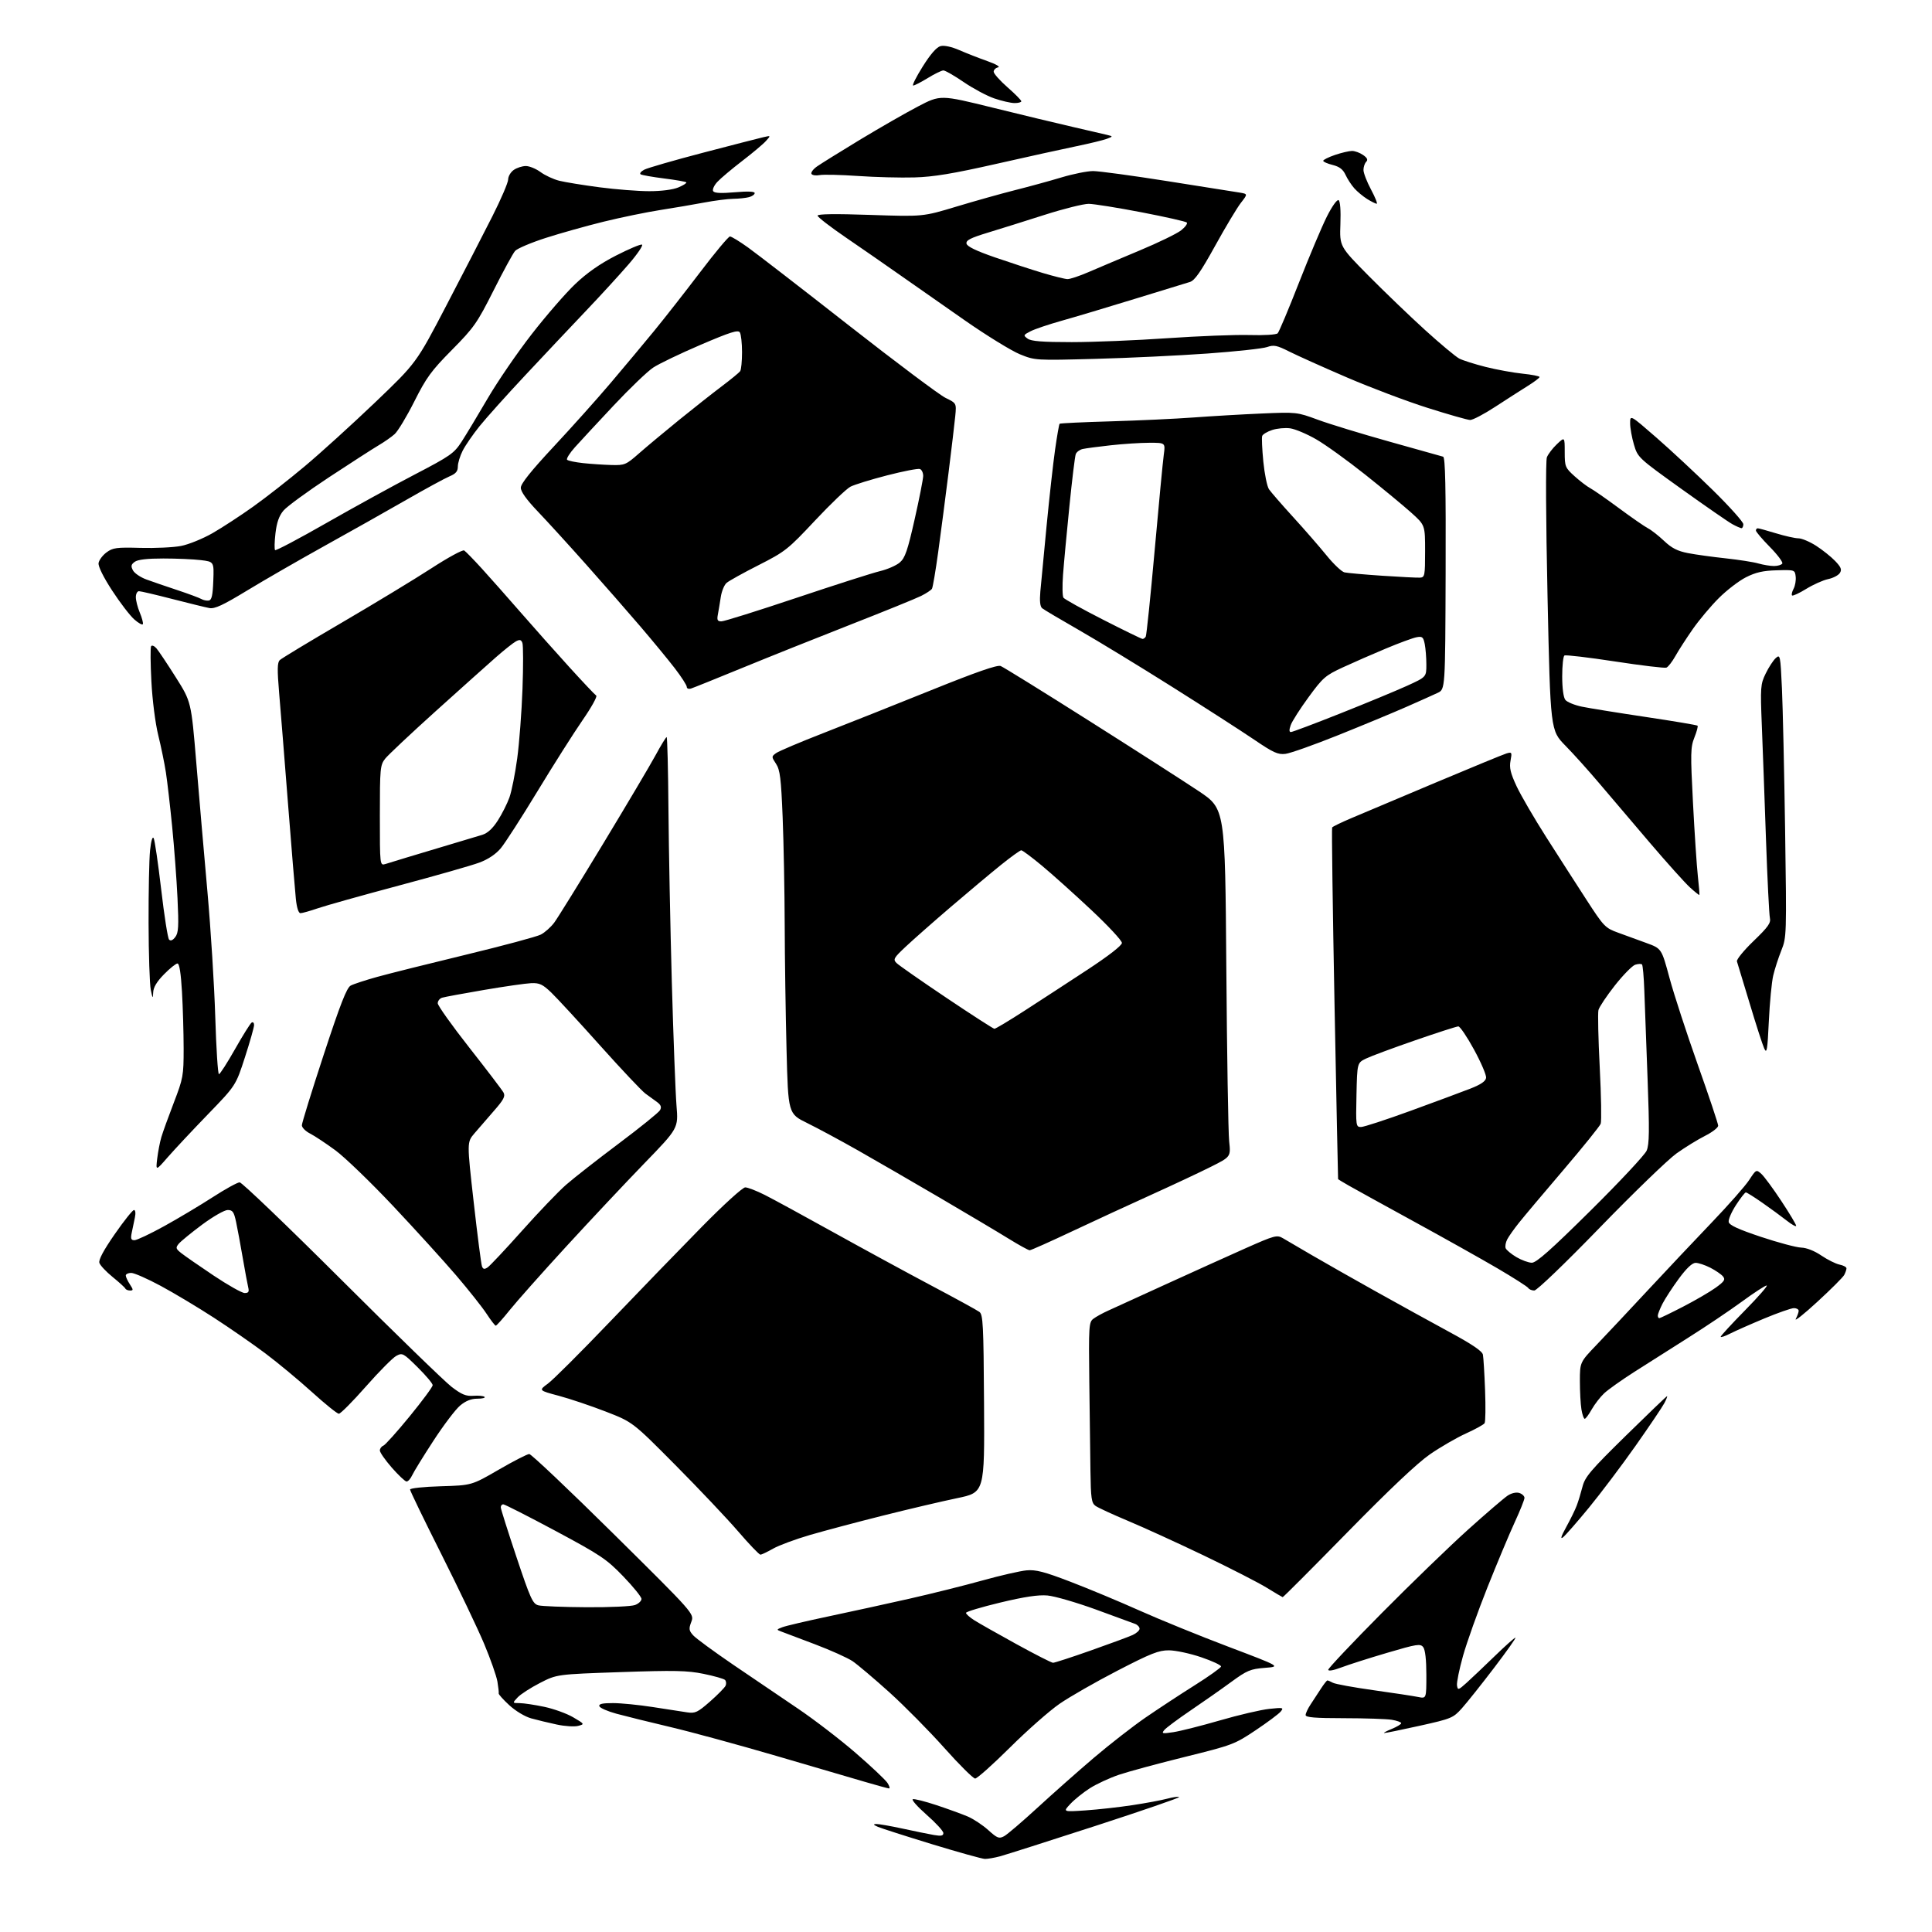 <?xml version="1.0" encoding="UTF-8" standalone="no"?>
<svg 
  version="1.1" 
  xmlns="http://www.w3.org/2000/svg" 
  xmlns:xlink="http://www.w3.org/1999/xlink" 
  xmlns:svg="http://www.w3.org/2000/svg"
  xmlns:rdf="http://www.w3.org/1999/02/22-rdf-syntax-ns#"
  xmlns:cc="http://creativecommons.org/ns#"
  xmlns:dc="http://purl.org/dc/elements/1.1/"
  viewBox="0 0 768 768"
  width="768"
  height="768"
>
<style>svg {background-color: white; }</style>"
<path stroke="none" fill="black" fill-rule="evenodd" d="M391.50,738.95C390.40,738.92 380.95,736.29 370.50,733.10C360.05,729.90 350.38,726.80 349.00,726.21C347.19,725.42 346.99,725.11 348.26,725.06C349.23,725.03 353.95,725.85 358.76,726.89C363.57,727.94 369.19,729.08 371.25,729.44C374.13,729.94 375.00,729.76 375.00,728.67C375.00,727.88 372.01,724.62 368.36,721.42C364.71,718.21 362.24,715.42 362.86,715.21C363.49,715.00 367.71,716.07 372.25,717.57C376.79,719.08 382.38,721.11 384.67,722.08C386.96,723.06 390.65,725.50 392.86,727.50C396.44,730.73 397.14,731.00 399.15,729.92C400.39,729.26 406.37,724.14 412.45,718.56C418.53,712.97 428.58,704.07 434.79,698.78C441.00,693.49 450.21,686.32 455.26,682.83C460.32,679.35 469.13,673.56 474.85,669.96C480.58,666.36 485.31,662.98 485.38,662.46C485.45,661.93 481.90,660.28 477.50,658.78C473.10,657.28 467.34,656.05 464.70,656.03C460.62,656.00 457.55,657.22 444.20,664.12C435.57,668.58 425.21,674.51 421.20,677.28C417.18,680.05 408.31,687.87 401.48,694.66C394.64,701.45 388.42,707.00 387.64,707.00C386.87,707.00 381.36,701.53 375.41,694.86C369.46,688.18 359.62,678.22 353.55,672.73C347.47,667.25 340.87,661.67 338.89,660.33C336.90,659.00 330.15,655.97 323.89,653.60C317.62,651.23 311.60,648.95 310.50,648.54C308.61,647.84 308.63,647.75 310.98,646.85C312.34,646.32 320.67,644.37 329.48,642.51C338.29,640.65 352.70,637.50 361.50,635.51C370.30,633.52 383.35,630.26 390.50,628.27C397.65,626.28 405.56,624.47 408.07,624.24C411.77,623.91 415.12,624.78 425.57,628.79C432.68,631.51 445.02,636.66 453.00,640.23C460.98,643.80 476.87,650.27 488.33,654.61C509.15,662.50 509.15,662.50 502.78,663.00C497.06,663.45 495.70,664.02 489.45,668.59C485.63,671.39 478.37,676.48 473.32,679.90C468.28,683.32 463.55,686.83 462.83,687.71C461.64,689.14 462.00,689.23 466.45,688.56C469.16,688.15 477.49,686.05 484.94,683.89C492.40,681.72 501.20,679.67 504.50,679.31C510.07,678.72 510.40,678.79 509.09,680.38C508.32,681.31 503.82,684.67 499.09,687.83C490.78,693.39 489.88,693.73 471.09,698.38C460.41,701.02 448.59,704.22 444.82,705.49C441.05,706.77 435.83,709.19 433.21,710.87C430.59,712.54 427.11,715.35 425.48,717.09C422.50,720.27 422.50,720.27 431.50,719.66C436.45,719.32 444.85,718.39 450.16,717.58C455.47,716.78 461.70,715.62 464.01,715.00C466.32,714.38 468.43,714.09 468.70,714.37C468.97,714.64 453.97,719.81 435.35,725.86C416.73,731.90 399.70,737.33 397.50,737.92C395.30,738.51 392.60,738.97 391.50,738.95zM353.37,710.93C352.89,710.89 348.68,709.74 344.00,708.37C339.32,707.00 323.35,702.32 308.50,697.97C293.65,693.63 274.75,688.47 266.50,686.53C258.25,684.58 248.61,682.20 245.08,681.24C241.55,680.28 238.47,678.94 238.25,678.25C237.95,677.35 239.45,677.00 243.67,677.01C246.88,677.01 254.00,677.72 259.50,678.58C265.00,679.44 271.13,680.39 273.11,680.68C276.35,681.17 277.30,680.72 282.27,676.36C285.31,673.69 288.09,670.86 288.44,670.08C288.78,669.30 288.68,668.28 288.20,667.80C287.73,667.33 283.89,666.24 279.68,665.38C273.19,664.06 268.16,663.95 246.69,664.69C221.36,665.56 221.36,665.56 214.65,669.00C210.95,670.90 206.97,673.47 205.79,674.72C203.65,677.00 203.65,677.00 206.58,677.02C208.18,677.03 212.59,677.69 216.36,678.49C220.14,679.29 225.31,681.16 227.85,682.65C232.43,685.34 232.45,685.37 229.82,686.07C228.35,686.46 224.53,686.22 221.33,685.53C218.12,684.85 213.55,683.74 211.16,683.08C208.67,682.39 204.95,680.15 202.44,677.84C200.03,675.62 198.14,673.51 198.24,673.15C198.34,672.79 198.10,670.67 197.73,668.44C197.35,666.21 194.99,659.50 192.49,653.53C189.99,647.56 182.33,631.51 175.47,617.86C168.61,604.22 163.00,592.63 163.00,592.11C163.00,591.59 168.48,591.00 175.25,590.81C187.50,590.45 187.50,590.45 198.24,584.23C204.15,580.80 209.62,578.00 210.39,578.00C211.17,578.00 226.25,592.29 243.91,609.75C276.01,641.51 276.01,641.51 274.81,644.70C273.75,647.49 273.85,648.17 275.55,650.07C276.62,651.26 283.80,656.53 291.50,661.78C299.20,667.02 310.76,674.86 317.19,679.20C323.62,683.54 333.93,691.45 340.10,696.79C346.28,702.13 351.98,707.51 352.79,708.75C353.59,709.99 353.85,710.97 353.37,710.93zM550.22,688.90C549.82,688.85 551.19,688.11 553.25,687.27C555.31,686.42 557.00,685.40 557.00,685.00C557.00,684.59 555.31,683.98 553.25,683.64C551.19,683.30 542.64,683.02 534.25,683.01C522.72,683.00 519.00,682.70 519.01,681.75C519.01,681.06 519.91,679.15 521.01,677.50C522.11,675.85 523.95,673.04 525.10,671.25C526.26,669.46 527.41,668.00 527.66,668.00C527.92,668.00 528.92,668.42 529.88,668.94C530.84,669.45 538.13,670.78 546.06,671.89C554.00,673.00 561.96,674.21 563.75,674.58C567.00,675.25 567.00,675.25 567.00,665.82C567.00,659.79 566.55,655.80 565.75,654.77C564.62,653.32 563.27,653.53 551.42,657.02C544.22,659.14 536.01,661.76 533.17,662.84C530.11,664.01 528.00,664.38 528.00,663.75C528.00,663.17 537.56,653.04 549.25,641.25C560.94,629.45 576.41,614.49 583.63,608.00C590.85,601.51 597.92,595.45 599.33,594.52C600.87,593.51 602.73,593.10 603.95,593.48C605.08,593.84 606.00,594.72 606.00,595.43C606.00,596.14 604.26,600.50 602.13,605.11C600.00,609.72 595.12,621.38 591.28,631.00C587.45,640.62 583.08,652.87 581.58,658.21C580.08,663.56 579.00,668.86 579.18,670.00C579.48,671.95 579.71,671.88 583.00,668.93C584.92,667.19 589.93,662.45 594.11,658.39C598.30,654.32 602.03,651.00 602.40,651.00C602.77,651.00 598.94,656.41 593.90,663.02C588.86,669.63 583.11,676.85 581.12,679.07C577.64,682.94 576.99,683.21 564.22,686.05C556.91,687.67 550.61,688.96 550.22,688.90zM418.59,660.98C419.20,660.99 425.95,658.80 433.59,656.10C441.24,653.41 448.74,650.63 450.25,649.94C451.76,649.25 453.00,648.12 453.00,647.45C453.00,646.77 452.21,645.90 451.25,645.53C450.29,645.15 443.20,642.56 435.50,639.76C427.80,636.97 419.20,634.48 416.38,634.23C412.76,633.91 407.27,634.73 397.63,637.04C390.13,638.84 384.00,640.68 384.00,641.14C384.00,641.61 385.46,642.91 387.25,644.05C389.04,645.19 396.57,649.46 404.00,653.54C411.43,657.63 417.99,660.97 418.59,660.98zM233.18,638.90C242.36,638.96 251.02,638.56 252.43,638.02C253.85,637.49 255.00,636.40 255.00,635.60C255.00,634.80 251.74,630.77 247.75,626.63C241.12,619.75 238.81,618.20 220.81,608.55C209.97,602.75 200.64,598.00 200.06,598.00C199.48,598.00 199.03,598.56 199.07,599.25C199.11,599.94 201.92,608.82 205.32,618.99C210.84,635.50 211.77,637.55 214.00,638.14C215.38,638.50 224.01,638.85 233.18,638.90zM509.88,634.90C509.67,634.85 506.80,633.15 503.50,631.12C500.20,629.09 488.95,623.33 478.50,618.32C468.05,613.31 454.49,607.12 448.37,604.56C442.25,601.99 436.43,599.31 435.44,598.58C433.89,597.45 433.62,595.53 433.47,584.88C433.37,578.07 433.16,561.96 433.01,549.08C432.75,527.14 432.85,525.58 434.62,524.24C435.65,523.45 438.30,521.99 440.50,521.00C442.70,520.00 453.05,515.28 463.50,510.50C473.95,505.73 488.12,499.32 494.98,496.27C506.74,491.05 507.61,490.82 509.98,492.21C511.37,493.03 516.55,496.06 521.50,498.95C526.45,501.84 537.92,508.35 547.00,513.42C556.08,518.49 569.26,525.75 576.29,529.56C585.12,534.34 589.21,537.10 589.48,538.49C589.70,539.60 590.09,545.95 590.34,552.60C590.59,559.26 590.51,565.17 590.15,565.74C589.79,566.30 586.47,568.14 582.76,569.82C579.06,571.49 572.61,575.23 568.43,578.11C563.42,581.57 552.24,592.14 535.55,609.18C521.64,623.38 510.09,634.96 509.88,634.90zM302.27,618.00C301.78,618.00 297.81,613.85 293.44,608.77C289.07,603.70 277.85,591.83 268.50,582.41C251.50,565.28 251.50,565.28 240.83,561.14C234.96,558.86 226.54,556.03 222.13,554.85C214.11,552.71 214.11,552.71 217.80,550.01C219.84,548.53 230.93,537.45 242.46,525.41C253.99,513.36 270.40,496.41 278.92,487.75C287.66,478.87 295.21,472.00 296.24,472.00C297.24,472.00 300.75,473.36 304.04,475.02C307.33,476.68 319.58,483.35 331.26,489.84C342.94,496.32 360.41,505.83 370.08,510.96C379.75,516.08 388.40,520.82 389.31,521.49C390.78,522.56 390.98,526.52 391.17,557.99C391.39,593.28 391.39,593.28 380.44,595.55C374.43,596.80 361.18,599.91 351.00,602.47C340.82,605.02 327.77,608.49 322.00,610.17C316.23,611.85 309.62,614.30 307.32,615.61C305.02,616.92 302.75,618.00 302.27,618.00zM621.36,611.07C620.15,612.04 620.55,610.74 622.61,607.00C624.28,603.98 626.15,600.15 626.77,598.50C627.40,596.85 628.42,593.48 629.06,591.00C630.06,587.08 632.26,584.49 646.26,570.75C655.09,562.09 662.48,555.00 662.68,555.00C662.89,555.00 662.41,556.24 661.62,557.75C660.83,559.26 655.67,566.91 650.16,574.74C644.64,582.58 636.30,593.63 631.63,599.32C626.96,605.00 622.33,610.29 621.36,611.07zM161.59,588.92C160.99,588.87 158.36,586.39 155.75,583.41C153.14,580.42 151.00,577.36 151.00,576.60C151.00,575.84 151.62,574.98 152.37,574.69C153.13,574.40 157.85,569.13 162.87,562.99C167.89,556.85 172.00,551.29 172.00,550.63C172.00,549.97 169.31,546.78 166.03,543.53C160.31,537.87 159.96,537.68 157.51,538.99C156.11,539.75 150.67,545.23 145.43,551.18C140.19,557.13 135.36,561.99 134.70,561.99C134.04,561.98 129.24,558.11 124.03,553.39C118.82,548.67 110.49,541.76 105.53,538.03C100.56,534.30 91.33,527.90 85.00,523.80C78.67,519.69 69.18,514.01 63.91,511.17C58.64,508.33 53.35,506.00 52.16,506.00C50.97,506.00 50.00,506.47 50.00,507.04C50.00,507.60 50.73,509.18 51.62,510.54C53.04,512.71 53.05,513.00 51.70,513.00C50.86,513.00 50.02,512.65 49.83,512.23C49.65,511.81 47.38,509.75 44.79,507.64C42.20,505.54 39.82,503.01 39.51,502.02C39.12,500.82 41.15,497.02 45.60,490.61C49.27,485.32 52.72,481.00 53.26,481.00C53.83,481.00 53.99,482.27 53.62,484.00C53.28,485.65 52.72,488.35 52.37,490.00C51.87,492.40 52.09,493.00 53.45,493.00C54.39,493.00 59.73,490.47 65.33,487.38C70.92,484.29 79.59,479.11 84.59,475.88C89.59,472.65 94.40,470.00 95.27,470.00C96.15,470.00 114.33,487.43 135.68,508.72C157.03,530.02 176.75,549.17 179.50,551.28C183.53,554.37 185.22,555.06 188.21,554.85C190.25,554.70 192.23,554.90 192.62,555.29C193.01,555.68 191.72,556.00 189.74,556.00C187.29,556.00 185.12,556.87 182.88,558.75C181.08,560.26 176.32,566.54 172.31,572.70C168.29,578.86 164.48,585.05 163.84,586.45C163.20,587.85 162.19,588.96 161.59,588.92zM629.95,564.00C629.57,564.00 628.98,562.31 628.64,560.25C628.30,558.19 628.03,553.12 628.03,549.00C628.04,541.50 628.04,541.50 634.77,534.48C638.47,530.62 647.56,520.94 654.96,512.98C662.37,505.02 673.84,492.85 680.46,485.94C687.08,479.03 693.77,471.45 695.31,469.09C698.08,464.86 698.15,464.83 700.18,466.65C701.30,467.67 704.88,472.52 708.11,477.43C711.35,482.33 714.00,486.76 714.00,487.26C714.00,487.76 712.31,486.84 710.25,485.21C708.19,483.59 703.84,480.40 700.58,478.13C697.33,475.86 694.37,474.00 694.00,474.00C693.64,474.00 691.88,476.25 690.10,479.00C688.31,481.75 687.00,484.79 687.18,485.75C687.42,487.02 690.96,488.65 700.00,491.67C706.88,493.96 714.08,495.88 716.00,495.94C718.13,496.00 721.27,497.23 724.00,499.09C726.48,500.77 729.74,502.39 731.25,502.70C732.76,503.00 734.00,503.67 734.00,504.19C734.00,504.71 733.59,505.89 733.10,506.82C732.60,507.75 727.81,512.54 722.44,517.47C717.08,522.41 713.21,525.47 713.85,524.29C714.48,523.10 715.00,521.65 715.00,521.07C715.00,520.48 714.15,520.00 713.12,520.00C712.08,520.00 706.80,521.85 701.38,524.10C695.96,526.36 689.83,529.07 687.76,530.12C685.69,531.18 684.00,531.74 684.00,531.38C684.00,531.02 688.36,526.28 693.69,520.86C699.02,515.44 702.88,511.00 702.28,511.00C701.69,511.00 697.21,513.91 692.35,517.47C687.48,521.03 677.94,527.44 671.15,531.72C664.36,536.00 654.68,542.14 649.65,545.36C644.62,548.58 639.23,552.40 637.68,553.86C636.13,555.31 633.91,558.19 632.74,560.25C631.58,562.31 630.32,564.00 629.95,564.00zM197.07,526.98C196.76,526.97 195.11,524.83 193.41,522.23C191.71,519.63 186.27,512.77 181.34,507.00C176.40,501.23 165.12,488.81 156.28,479.42C147.43,470.02 137.11,460.07 133.35,457.29C129.58,454.52 125.04,451.51 123.25,450.60C121.46,449.69 120.00,448.22 120.00,447.32C120.00,446.42 123.90,433.81 128.67,419.29C135.29,399.13 137.83,392.63 139.40,391.79C140.53,391.18 145.29,389.62 149.98,388.32C154.67,387.02 170.55,383.05 185.29,379.49C200.02,375.93 213.38,372.34 214.98,371.51C216.59,370.68 218.99,368.54 220.32,366.75C221.65,364.96 230.37,350.90 239.69,335.50C249.01,320.10 258.41,304.24 260.57,300.26C262.73,296.27 264.73,293.01 265.00,293.01C265.27,293.01 265.60,305.94 265.72,321.75C265.85,337.56 266.45,368.50 267.06,390.50C267.68,412.50 268.52,434.55 268.92,439.50C269.66,448.50 269.66,448.50 256.08,462.51C248.61,470.22 234.66,485.07 225.08,495.51C215.50,505.95 205.41,517.31 202.65,520.75C199.90,524.19 197.38,526.99 197.07,526.98zM659.59,524.00C659.92,524.00 664.18,521.94 669.06,519.42C673.94,516.90 679.78,513.50 682.04,511.86C685.50,509.35 685.95,508.64 684.89,507.37C684.20,506.54 681.93,504.99 679.86,503.93C677.78,502.87 675.16,502.00 674.04,502.00C672.69,502.00 670.43,504.13 667.39,508.25C664.86,511.69 661.94,516.17 660.89,518.21C659.85,520.25 659.00,522.39 659.00,522.96C659.00,523.53 659.27,524.00 659.59,524.00zM97.26,514.00C98.79,514.00 99.10,513.50 98.67,511.75C98.37,510.51 97.39,505.23 96.49,500.00C95.59,494.77 94.41,488.36 93.85,485.75C92.99,481.73 92.48,481.00 90.50,481.00C89.22,481.00 84.65,483.62 80.34,486.82C76.03,490.03 71.85,493.45 71.05,494.42C69.75,496.00 69.86,496.39 72.05,498.13C73.40,499.20 79.18,503.21 84.90,507.04C90.63,510.87 96.19,514.00 97.26,514.00zM609.90,513.00C608.92,513.00 607.84,512.55 607.50,511.99C607.15,511.44 601.61,507.91 595.19,504.14C588.76,500.38 573.83,492.01 562.00,485.54C550.17,479.06 538.59,472.68 536.25,471.34C533.91,470.01 531.96,468.82 531.91,468.71C531.87,468.59 531.23,437.24 530.49,399.03C529.76,360.82 529.33,329.27 529.55,328.93C529.76,328.58 533.21,326.91 537.22,325.21C541.22,323.51 556.20,317.19 570.50,311.17C584.80,305.15 597.54,299.91 598.81,299.52C601.00,298.86 601.09,299.02 600.46,302.39C599.93,305.20 600.44,307.34 602.88,312.57C604.59,316.21 609.90,325.33 614.69,332.84C619.48,340.35 626.65,351.52 630.63,357.65C637.54,368.32 638.09,368.89 643.18,370.74C646.11,371.81 651.20,373.66 654.50,374.87C660.50,377.06 660.50,377.06 663.66,388.78C665.40,395.23 670.47,410.75 674.91,423.28C679.36,435.81 683.00,446.70 683.00,447.48C683.00,448.26 680.65,450.07 677.78,451.52C674.91,452.96 669.80,456.11 666.43,458.51C663.06,460.92 649.36,474.16 635.99,487.94C622.10,502.27 610.93,513.00 609.90,513.00zM193.84,503.81C194.75,503.20 200.90,496.66 207.50,489.26C214.10,481.86 221.97,473.64 225.00,470.99C228.03,468.34 237.46,460.95 245.96,454.58C254.46,448.21 261.84,442.24 262.36,441.33C263.05,440.08 262.75,439.25 261.19,438.08C260.04,437.21 257.96,435.70 256.58,434.73C255.20,433.75 247.13,425.20 238.65,415.73C230.18,406.25 221.40,396.74 219.16,394.58C215.73,391.29 214.46,390.69 211.17,390.82C209.02,390.91 200.57,392.12 192.38,393.52C184.20,394.92 176.71,396.30 175.75,396.60C174.79,396.89 174.01,397.89 174.01,398.82C174.02,399.74 179.68,407.70 186.60,416.50C193.52,425.30 199.62,433.32 200.16,434.31C200.95,435.77 200.21,437.18 196.32,441.61C193.67,444.63 190.18,448.66 188.56,450.57C185.61,454.05 185.61,454.05 188.31,477.95C189.79,491.09 191.27,502.54 191.59,503.38C192.04,504.56 192.56,504.66 193.84,503.81zM608.90,501.96C610.71,501.99 616.45,496.90 632.26,481.25C643.79,469.84 653.82,459.11 654.56,457.41C655.64,454.91 655.71,449.54 654.94,428.91C654.41,414.94 653.83,399.10 653.64,393.73C653.45,388.36 653.04,383.70 652.72,383.39C652.41,383.07 651.20,383.12 650.03,383.49C648.87,383.86 645.22,387.57 641.93,391.74C638.65,395.92 635.71,400.31 635.41,401.51C635.11,402.71 635.34,412.96 635.92,424.30C636.50,435.63 636.67,445.71 636.30,446.70C635.93,447.69 629.29,455.93 621.55,465.00C613.80,474.07 605.85,483.52 603.87,486.00C601.88,488.48 599.76,491.48 599.14,492.68C598.52,493.88 598.24,495.45 598.52,496.18C598.81,496.90 600.72,498.49 602.77,499.71C604.82,500.92 607.58,501.93 608.90,501.96zM409.31,497.00C408.81,497.00 405.05,494.93 400.95,492.40C396.85,489.86 384.50,482.52 373.50,476.07C362.50,469.63 347.88,461.17 341.00,457.27C334.12,453.37 325.08,448.50 320.91,446.45C313.31,442.72 313.31,442.72 312.66,417.20C312.30,403.16 311.97,380.84 311.93,367.59C311.89,354.34 311.52,335.18 311.12,325.00C310.49,309.38 310.08,306.05 308.49,303.63C306.65,300.82 306.65,300.73 308.50,299.38C309.54,298.62 318.06,295.00 327.45,291.35C336.83,287.70 356.05,280.05 370.17,274.36C388.14,267.11 396.42,264.23 397.78,264.75C398.84,265.16 414.64,274.95 432.88,286.50C451.13,298.05 470.77,310.65 476.53,314.50C487.00,321.50 487.00,321.50 487.48,384.50C487.74,419.15 488.25,450.28 488.61,453.67C489.27,459.84 489.27,459.84 481.38,463.80C477.05,465.98 466.52,470.92 458.00,474.78C449.48,478.63 435.23,485.21 426.35,489.39C417.47,493.58 409.80,497.00 409.31,497.00zM66.69,460.00C61.90,465.50 61.90,465.50 62.50,460.50C62.84,457.75 63.57,453.93 64.15,452.00C64.72,450.07 66.94,443.92 69.09,438.33C72.81,428.65 73.00,427.60 73.00,416.83C72.99,410.60 72.70,400.44 72.34,394.25C71.92,386.88 71.30,383.00 70.56,383.00C69.93,383.00 67.52,384.93 65.21,387.29C62.31,390.24 60.96,392.50 60.89,394.54C60.78,397.14 60.67,397.02 59.94,393.50C59.49,391.30 59.09,379.33 59.06,366.90C59.03,354.46 59.29,341.48 59.65,338.04C60.05,334.28 60.61,332.35 61.08,333.18C61.51,333.94 62.85,343.10 64.07,353.53C65.28,363.96 66.69,372.95 67.21,373.50C67.81,374.15 68.67,373.81 69.67,372.50C70.95,370.83 71.10,368.29 70.56,357.02C70.21,349.61 69.25,336.79 68.43,328.52C67.61,320.26 66.49,310.57 65.94,307.00C65.39,303.43 64.02,296.78 62.90,292.23C61.74,287.53 60.57,278.33 60.18,270.89C59.80,263.71 59.75,257.40 60.07,256.89C60.39,256.37 61.34,256.75 62.19,257.73C63.04,258.70 66.49,263.87 69.87,269.22C76.01,278.94 76.01,278.94 78.03,303.22C79.14,316.57 81.13,339.65 82.46,354.50C83.79,369.35 85.19,391.74 85.57,404.25C85.95,416.76 86.61,427.00 87.03,427.00C87.45,427.00 90.33,422.52 93.43,417.04C96.53,411.56 99.51,406.81 100.04,406.48C100.57,406.15 101.00,406.59 101.00,407.46C101.00,408.33 99.37,414.09 97.37,420.27C93.74,431.50 93.74,431.50 82.61,443.00C76.49,449.32 69.33,456.98 66.69,460.00zM541.02,448.00C542.16,448.00 551.06,445.09 560.80,441.54C570.53,437.99 581.20,434.03 584.50,432.74C588.69,431.10 590.58,429.80 590.75,428.44C590.89,427.38 588.74,422.34 585.96,417.25C583.19,412.16 580.37,408.00 579.71,408.01C579.04,408.02 571.30,410.51 562.50,413.56C553.70,416.60 544.92,419.86 543.00,420.80C539.50,422.50 539.50,422.50 539.22,435.25C538.95,447.58 539.01,448.00 541.02,448.00zM703.14,405.96C702.59,417.57 702.33,419.06 701.30,416.76C700.63,415.30 698.02,407.22 695.50,398.80C692.97,390.39 690.70,382.91 690.46,382.18C690.21,381.46 693.18,377.81 697.06,374.08C702.89,368.47 704.01,366.87 703.56,364.89C703.26,363.58 702.56,349.45 702.00,333.50C701.45,317.55 700.71,297.24 700.35,288.37C699.74,273.14 699.82,272.00 701.88,267.76C703.07,265.29 704.88,262.52 705.88,261.61C707.65,260.01 707.74,260.45 708.35,273.72C708.70,281.30 709.26,306.62 709.61,330.00C710.22,371.76 710.20,372.59 708.11,377.81C706.94,380.73 705.48,385.23 704.88,387.81C704.27,390.39 703.49,398.56 703.14,405.96zM395.29,408.96C395.73,408.98 401.14,405.74 407.31,401.75C413.49,397.76 424.71,390.45 432.25,385.50C440.70,379.95 445.96,375.86 445.98,374.83C445.99,373.91 440.49,367.99 433.75,361.68C427.01,355.36 418.20,347.45 414.16,344.10C410.12,340.74 406.44,338.00 405.97,338.00C405.50,338.00 401.83,340.65 397.81,343.89C393.79,347.13 384.88,354.59 378.00,360.48C371.12,366.37 363.09,373.45 360.15,376.21C355.25,380.80 354.93,381.36 356.39,382.82C357.27,383.70 366.20,389.93 376.24,396.67C386.28,403.41 394.86,408.94 395.29,408.96zM119.44,363.00C118.66,363.00 117.97,360.85 117.60,357.25C117.27,354.09 115.87,337.10 114.49,319.50C113.12,301.90 111.53,282.13 110.97,275.56C110.17,266.13 110.22,263.36 111.23,262.39C111.93,261.72 123.07,254.98 136.00,247.43C148.93,239.87 164.89,230.19 171.47,225.92C178.05,221.64 183.92,218.45 184.52,218.82C185.11,219.19 188.28,222.44 191.55,226.03C194.82,229.63 201.78,237.48 207.00,243.48C212.22,249.48 220.91,259.23 226.29,265.16C231.68,271.09 236.50,276.19 237.01,276.51C237.52,276.82 235.08,281.23 231.57,286.29C228.07,291.36 220.02,304.05 213.68,314.50C207.34,324.95 200.77,335.15 199.08,337.18C197.10,339.55 194.07,341.58 190.53,342.90C187.52,344.03 173.12,348.14 158.52,352.03C143.93,355.93 129.44,359.99 126.34,361.06C123.23,362.13 120.13,363.00 119.44,363.00zM675.53,355.75C675.42,355.89 673.73,354.54 671.77,352.75C669.81,350.96 662.64,342.98 655.83,335.00C649.02,327.02 640.02,316.45 635.84,311.50C631.66,306.55 625.56,299.76 622.28,296.42C616.32,290.34 616.32,290.34 615.17,237.20C614.50,206.02 614.39,183.12 614.91,181.78C615.40,180.53 617.19,178.18 618.90,176.56C622.00,173.63 622.00,173.63 622.00,179.70C622.00,185.49 622.18,185.93 625.91,189.30C628.06,191.24 630.88,193.39 632.16,194.07C633.45,194.75 638.59,198.33 643.59,202.03C648.59,205.73 653.76,209.31 655.09,210.00C656.42,210.68 659.30,212.94 661.50,215.02C664.53,217.89 666.84,219.07 671.00,219.87C674.02,220.46 680.77,221.39 686.00,221.95C691.23,222.52 697.07,223.43 698.99,223.99C700.91,224.54 703.70,225.00 705.18,225.00C706.67,225.00 708.15,224.56 708.49,224.02C708.82,223.49 706.59,220.51 703.54,217.41C700.49,214.32 698.00,211.38 698.00,210.89C698.00,210.40 698.34,210.00 698.75,210.01C699.16,210.01 702.42,210.91 706.00,212.00C709.58,213.09 713.59,213.99 714.91,213.99C716.24,214.00 719.40,215.33 721.94,216.96C724.47,218.59 727.87,221.30 729.50,223.00C731.84,225.45 732.23,226.42 731.38,227.76C730.79,228.69 728.70,229.79 726.72,230.20C724.74,230.61 720.82,232.36 718.01,234.09C715.20,235.82 712.66,236.99 712.37,236.70C712.08,236.41 712.35,235.21 712.98,234.04C713.61,232.86 713.98,230.69 713.81,229.20C713.50,226.53 713.43,226.50 706.32,226.70C700.86,226.84 697.93,227.51 694.04,229.48C691.23,230.90 686.36,234.64 683.22,237.79C680.07,240.93 675.45,246.44 672.94,250.03C670.43,253.62 667.32,258.43 666.03,260.73C664.74,263.03 663.12,265.13 662.42,265.39C661.73,265.66 652.53,264.56 641.97,262.94C631.42,261.33 622.38,260.26 621.89,260.57C621.40,260.87 621.00,264.61 621.00,268.87C621.00,273.55 621.49,277.25 622.25,278.21C622.94,279.09 625.89,280.30 628.81,280.91C631.73,281.51 643.17,283.36 654.24,285.01C665.30,286.66 674.55,288.22 674.80,288.47C675.05,288.71 674.49,290.83 673.55,293.16C672.01,297.02 671.96,299.38 672.99,319.20C673.61,331.19 674.48,344.26 674.92,348.25C675.36,352.24 675.64,355.61 675.53,355.75zM153.25,343.45C154.49,343.07 158.20,341.94 161.50,340.92C164.80,339.91 172.22,337.68 178.00,335.97C183.78,334.25 189.93,332.41 191.68,331.87C193.83,331.21 195.85,329.35 197.90,326.15C199.57,323.55 201.65,319.41 202.52,316.96C203.39,314.51 204.78,307.55 205.60,301.50C206.42,295.45 207.37,283.01 207.70,273.86C208.03,264.71 208.01,256.47 207.66,255.57C207.17,254.27 206.61,254.14 205.09,254.95C204.02,255.53 200.45,258.36 197.16,261.25C193.87,264.14 183.08,273.80 173.18,282.72C163.29,291.64 154.25,300.14 153.10,301.60C151.13,304.11 151.00,305.48 151.00,324.20C151.00,344.13 151.00,344.13 153.25,343.45zM511.00,299.67C508.01,300.04 506.18,299.21 498.50,293.99C493.55,290.63 478.93,281.22 466.00,273.07C453.07,264.92 436.43,254.78 429.00,250.52C421.57,246.27 414.95,242.34 414.28,241.79C413.45,241.12 413.22,238.94 413.55,235.15C413.83,232.04 414.95,220.28 416.04,209.00C417.13,197.72 418.65,184.08 419.42,178.67C420.19,173.27 421.00,168.67 421.21,168.45C421.43,168.24 430.58,167.80 441.55,167.49C452.52,167.17 467.35,166.48 474.50,165.95C481.65,165.42 493.80,164.71 501.50,164.38C515.34,163.78 515.59,163.81 523.80,166.83C528.36,168.52 541.19,172.44 552.30,175.55C563.41,178.66 573.02,181.36 573.66,181.54C574.53,181.79 574.78,193.66 574.66,227.94C574.50,274.01 574.50,274.01 571.50,275.42C569.85,276.20 564.23,278.72 559.00,281.02C553.77,283.32 541.62,288.36 532.00,292.22C522.38,296.08 512.92,299.44 511.00,299.67zM513.15,291.00C513.72,291.00 522.60,287.66 532.88,283.57C543.16,279.49 555.04,274.56 559.29,272.63C567.00,269.11 567.00,269.11 567.00,264.18C567.00,261.47 566.71,257.80 566.36,256.03C565.79,253.22 565.39,252.88 563.11,253.31C561.67,253.58 556.23,255.58 551.00,257.77C545.77,259.95 538.09,263.31 533.91,265.24C526.87,268.49 525.88,269.34 520.19,277.12C516.81,281.73 513.61,286.74 513.08,288.25C512.42,290.12 512.44,291.00 513.15,291.00zM274.75,273.68C273.75,274.00 273.00,273.72 273.00,273.04C273.00,272.38 270.87,269.07 268.26,265.67C265.65,262.28 259.47,254.78 254.53,249.00C249.59,243.22 239.94,232.20 233.09,224.50C226.25,216.80 217.57,207.29 213.82,203.36C209.27,198.59 207.01,195.43 207.03,193.86C207.05,192.24 211.17,187.11 220.13,177.50C227.32,169.80 237.55,158.37 242.85,152.11C248.16,145.85 255.88,136.60 260.01,131.57C264.14,126.53 272.37,116.02 278.31,108.21C284.24,100.39 289.58,94.00 290.17,94.00C290.76,94.00 294.00,95.97 297.37,98.39C300.74,100.80 318.80,114.76 337.50,129.41C356.20,144.05 373.46,156.99 375.86,158.16C380.22,160.29 380.22,160.29 379.73,165.39C379.46,168.20 378.25,178.38 377.05,188.00C375.85,197.62 374.01,211.70 372.97,219.28C371.93,226.86 370.81,233.50 370.47,234.04C370.14,234.59 368.21,235.86 366.18,236.88C364.16,237.90 351.48,243.05 338.00,248.33C324.52,253.61 305.18,261.35 295.00,265.53C284.82,269.71 275.71,273.38 274.75,273.68zM454.19,253.99C454.57,254.00 455.14,253.59 455.45,253.08C455.76,252.58 457.35,237.17 458.99,218.83C460.62,200.50 462.26,183.36 462.62,180.75C463.27,176.00 463.27,176.00 456.89,176.01C453.37,176.01 446.45,176.46 441.50,177.01C436.55,177.55 431.54,178.22 430.36,178.49C429.18,178.76 427.95,179.68 427.63,180.53C427.30,181.38 426.16,190.72 425.10,201.29C424.03,211.85 422.89,224.10 422.57,228.50C422.24,232.90 422.32,236.99 422.74,237.60C423.16,238.20 430.25,242.14 438.50,246.34C446.75,250.55 453.81,253.99 454.19,253.99zM56.80,248.09C56.64,248.58 55.10,247.75 53.39,246.24C51.68,244.74 47.71,239.56 44.57,234.74C41.09,229.40 38.99,225.15 39.18,223.84C39.36,222.66 40.77,220.76 42.32,219.60C44.85,217.72 46.27,217.53 55.82,217.79C61.70,217.95 68.96,217.61 71.98,217.02C74.99,216.44 80.61,214.15 84.48,211.94C88.34,209.72 95.61,204.98 100.64,201.39C105.67,197.81 114.90,190.59 121.14,185.35C127.39,180.12 139.93,168.73 149.01,160.06C165.52,144.28 165.52,144.28 177.46,121.39C184.03,108.80 192.24,92.89 195.70,86.03C199.17,79.17 202.00,72.56 202.00,71.34C202.00,70.11 203.00,68.41 204.22,67.56C205.44,66.70 207.61,66.00 209.03,66.00C210.45,66.00 213.07,67.08 214.86,68.39C216.64,69.71 220.00,71.27 222.31,71.85C224.63,72.43 231.83,73.60 238.31,74.45C244.80,75.30 253.69,76.00 258.08,76.00C262.95,76.00 267.48,75.41 269.69,74.49C271.68,73.65 273.08,72.75 272.81,72.48C272.54,72.21 268.56,71.51 263.98,70.94C259.39,70.36 255.20,69.62 254.67,69.30C254.15,68.97 254.79,68.14 256.11,67.45C257.43,66.76 267.95,63.72 279.50,60.70C291.05,57.68 301.84,54.90 303.47,54.53C306.45,53.85 306.45,53.85 304.47,56.05C303.39,57.27 299.12,60.85 295.00,64.01C290.88,67.18 286.44,70.91 285.15,72.31C283.85,73.71 283.11,75.36 283.49,75.99C283.98,76.77 286.60,76.91 292.10,76.43C297.22,75.98 300.00,76.10 300.00,76.75C300.00,77.31 298.99,78.04 297.75,78.37C296.51,78.70 293.70,79.00 291.50,79.03C289.30,79.06 284.12,79.72 280.00,80.50C275.88,81.28 268.00,82.62 262.50,83.48C257.00,84.34 246.88,86.42 240.00,88.11C233.12,89.80 222.73,92.72 216.91,94.59C211.08,96.47 205.61,98.79 204.76,99.75C203.91,100.71 200.05,107.80 196.18,115.50C189.67,128.43 188.41,130.23 179.66,139.08C171.43,147.40 169.47,150.09 164.70,159.58C161.68,165.59 158.15,171.44 156.85,172.59C155.56,173.74 152.70,175.73 150.50,177.02C148.30,178.32 139.45,184.02 130.83,189.69C122.22,195.37 114.05,201.34 112.69,202.96C110.93,205.05 110.00,207.69 109.50,212.02C109.11,215.37 109.04,218.37 109.35,218.68C109.66,218.99 118.82,214.15 129.70,207.93C140.59,201.71 156.41,193.02 164.87,188.62C179.05,181.23 180.48,180.23 183.51,175.56C185.31,172.78 189.97,165.04 193.86,158.38C197.75,151.71 205.61,140.23 211.33,132.88C217.05,125.52 224.83,116.55 228.62,112.95C233.30,108.49 238.47,104.87 244.79,101.63C249.90,99.01 254.58,97.03 255.19,97.23C255.80,97.43 253.45,100.91 249.97,104.96C246.48,109.01 238.88,117.32 233.07,123.42C227.25,129.53 216.40,141.05 208.94,149.02C201.48,156.98 193.24,166.17 190.62,169.43C188.00,172.69 184.99,177.06 183.93,179.14C182.87,181.22 182.00,184.06 182.00,185.45C182.00,187.36 181.20,188.31 178.68,189.36C176.85,190.13 169.09,194.35 161.43,198.75C153.77,203.15 139.18,211.37 129.00,217.01C118.83,222.66 104.97,230.64 98.22,234.75C88.61,240.59 85.35,242.11 83.22,241.71C81.72,241.43 75.10,239.81 68.50,238.11C61.90,236.41 55.94,235.01 55.25,235.01C54.56,235.00 54.00,236.07 54.00,237.38C54.00,238.69 54.70,241.43 55.55,243.47C56.41,245.51 56.97,247.59 56.80,248.09zM286.79,247.00C287.86,247.00 301.28,242.79 316.62,237.65C331.95,232.51 346.90,227.73 349.83,227.03C352.77,226.33 356.30,224.78 357.69,223.59C359.78,221.79 360.79,218.86 363.58,206.46C365.44,198.23 366.96,190.47 366.98,189.22C366.99,187.96 366.41,186.71 365.69,186.44C364.98,186.16 359.11,187.30 352.66,188.96C346.21,190.62 339.65,192.65 338.08,193.46C336.51,194.27 330.15,200.35 323.95,206.96C313.22,218.41 312.14,219.27 301.59,224.63C295.49,227.72 289.75,230.91 288.82,231.72C287.90,232.52 286.86,235.05 286.52,237.34C286.17,239.63 285.66,242.74 285.37,244.25C284.94,246.49 285.20,247.00 286.79,247.00zM83.00,238.72C84.15,238.54 84.57,236.70 84.79,230.88C85.08,223.29 85.08,223.29 79.79,222.65C76.88,222.30 70.20,222.01 64.94,222.01C58.56,222.00 54.78,222.44 53.56,223.33C52.09,224.41 51.96,225.05 52.86,226.74C53.48,227.89 55.89,229.52 58.24,230.37C60.58,231.23 66.10,233.12 70.50,234.58C74.90,236.04 79.17,237.63 80.00,238.10C80.83,238.58 82.17,238.86 83.00,238.72zM564.50,229.62C566.36,229.51 566.50,228.79 566.50,219.12C566.50,208.75 566.50,208.75 561.00,203.80C557.98,201.08 549.74,194.28 542.71,188.68C535.67,183.08 526.90,176.76 523.21,174.64C519.52,172.51 514.86,170.55 512.87,170.27C510.87,169.99 507.65,170.29 505.71,170.93C503.76,171.57 501.98,172.64 501.74,173.30C501.50,173.96 501.71,178.54 502.19,183.49C502.68,188.43 503.69,193.38 504.44,194.49C505.19,195.59 509.49,200.55 514.01,205.50C518.53,210.45 524.52,217.33 527.32,220.78C530.12,224.24 533.33,227.27 534.46,227.53C535.58,227.78 542.35,228.39 549.50,228.87C556.65,229.35 563.40,229.69 564.50,229.62zM692.25,209.96C691.84,209.94 690.22,209.23 688.67,208.38C687.11,207.54 678.01,201.24 668.44,194.39C651.27,182.08 651.04,181.87 649.53,176.78C648.69,173.95 648.00,170.11 648.00,168.25C648.00,164.86 648.00,164.86 658.42,173.93C664.15,178.92 674.27,188.35 680.92,194.88C687.56,201.41 693.00,207.49 693.00,208.38C693.00,209.27 692.66,209.98 692.25,209.96zM243.05,184.85C248.34,184.99 248.86,184.77 254.05,180.20C257.05,177.57 264.23,171.58 270.00,166.89C275.77,162.21 283.43,156.18 287.00,153.49C290.57,150.80 293.83,148.12 294.23,147.55C294.64,146.97 294.97,143.57 294.97,140.00C294.97,136.43 294.58,132.88 294.10,132.13C293.41,131.03 290.29,132.02 278.50,137.07C270.40,140.54 261.91,144.62 259.64,146.13C257.36,147.64 250.30,154.42 243.94,161.19C237.59,167.96 230.66,175.42 228.55,177.78C226.44,180.13 225.04,182.38 225.44,182.77C225.83,183.17 228.71,183.76 231.83,184.10C234.95,184.43 240.00,184.77 243.05,184.85zM584.39,166.95C583.35,166.92 575.75,164.76 567.50,162.14C559.25,159.53 544.85,154.09 535.50,150.07C526.15,146.05 515.87,141.43 512.65,139.82C507.56,137.26 506.40,137.01 503.68,137.96C501.96,138.56 491.31,139.72 480.02,140.53C468.74,141.34 448.70,142.30 435.50,142.65C411.63,143.29 411.47,143.28 405.45,140.84C402.12,139.49 392.32,133.47 383.67,127.45C375.02,121.43 363.35,113.26 357.72,109.30C352.10,105.34 342.44,98.65 336.25,94.42C330.06,90.19 325.00,86.28 325.00,85.72C325.00,85.05 332.03,84.95 345.95,85.43C366.90,86.14 366.90,86.14 380.20,82.12C387.52,79.91 398.00,76.97 403.50,75.58C409.00,74.20 417.29,71.93 421.93,70.53C426.56,69.14 432.23,68.00 434.52,68.00C436.81,68.00 450.12,69.80 464.09,72.01C478.07,74.21 490.97,76.25 492.76,76.55C496.03,77.10 496.03,77.10 493.26,80.65C491.74,82.61 487.12,90.31 483.00,97.78C477.28,108.12 474.91,111.52 473.00,112.09C471.62,112.49 461.73,115.53 451.00,118.84C440.27,122.14 427.25,126.04 422.06,127.49C416.87,128.95 411.27,130.84 409.62,131.70C406.77,133.17 406.71,133.32 408.50,134.62C409.91,135.65 414.33,136.00 426.02,136.00C434.62,136.00 451.74,135.30 464.08,134.44C476.41,133.59 491.10,133.02 496.71,133.18C502.53,133.35 507.34,133.05 507.90,132.49C508.44,131.94 512.24,122.90 516.35,112.39C520.47,101.88 525.46,90.05 527.45,86.10C529.52,81.99 531.51,79.20 532.11,79.57C532.75,79.96 533.03,83.66 532.83,89.09C532.51,97.97 532.51,97.97 544.00,109.59C550.33,115.98 560.45,125.71 566.50,131.20C572.55,136.70 578.66,141.79 580.07,142.53C581.48,143.26 586.21,144.76 590.57,145.86C594.93,146.95 601.54,148.16 605.25,148.54C608.96,148.92 612.00,149.52 612.00,149.87C612.00,150.21 609.86,151.83 607.25,153.45C604.64,155.08 598.85,158.79 594.39,161.70C589.93,164.62 585.43,166.98 584.39,166.95zM424.33,110.95C425.34,110.98 429.17,109.70 432.83,108.11C436.50,106.52 445.60,102.68 453.04,99.56C460.49,96.45 467.92,92.84 469.54,91.54C471.17,90.24 472.17,88.85 471.77,88.45C471.38,88.05 463.28,86.22 453.77,84.39C444.27,82.56 434.82,81.05 432.77,81.03C430.72,81.02 422.85,82.98 415.27,85.40C407.70,87.82 397.54,91.01 392.69,92.48C385.79,94.58 383.95,95.52 384.20,96.83C384.41,97.97 388.00,99.71 395.50,102.31C401.55,104.40 410.10,107.19 414.50,108.51C418.90,109.82 423.32,110.92 424.33,110.95zM547.26,81.00C546.84,80.99 545.15,80.15 543.50,79.13C541.85,78.10 539.55,76.19 538.38,74.88C537.21,73.57 535.63,71.15 534.87,69.50C533.86,67.32 532.45,66.25 529.74,65.57C527.68,65.06 526.00,64.32 526.00,63.92C526.00,63.52 528.11,62.47 530.68,61.59C533.25,60.72 536.30,60.00 537.46,60.00C538.61,60.00 540.59,60.73 541.86,61.62C543.52,62.78 543.86,63.54 543.08,64.32C542.49,64.91 542.00,66.37 542.00,67.56C542.00,68.75 543.35,72.26 545.01,75.36C546.67,78.46 547.68,81.00 547.26,81.00zM363.50,70.53C358.00,70.69 347.88,70.43 341.00,69.95C334.12,69.48 327.31,69.32 325.85,69.60C324.39,69.89 322.92,69.68 322.58,69.14C322.25,68.59 323.22,67.27 324.74,66.19C326.26,65.12 333.92,60.35 341.76,55.60C349.60,50.86 360.02,44.88 364.92,42.32C373.83,37.67 373.83,37.67 394.67,42.81C406.12,45.64 420.45,49.08 426.50,50.47C432.55,51.86 438.62,53.27 440.00,53.60C442.50,54.22 442.50,54.22 440.00,55.18C438.62,55.70 433.23,57.02 428.00,58.10C422.77,59.17 408.38,62.35 396.00,65.15C378.79,69.04 371.15,70.31 363.50,70.53zM403.25,40.97C401.74,40.95 398.11,40.11 395.18,39.10C392.26,38.09 386.82,35.18 383.09,32.63C379.36,30.08 375.73,28.00 375.02,28.00C374.30,28.00 371.53,29.35 368.85,31.00C366.16,32.65 363.54,34.00 363.01,34.00C362.49,34.00 364.18,30.61 366.78,26.47C369.88,21.52 372.32,18.73 373.88,18.33C375.35,17.95 378.24,18.58 381.38,19.94C384.20,21.17 389.20,23.13 392.50,24.29C395.94,25.51 397.75,26.57 396.75,26.78C395.79,26.98 395.00,27.76 395.00,28.51C395.00,29.26 397.47,32.04 400.49,34.69C403.51,37.33 405.98,39.84 405.99,40.25C405.99,40.66 404.76,40.99 403.25,40.97z" />

</svg>